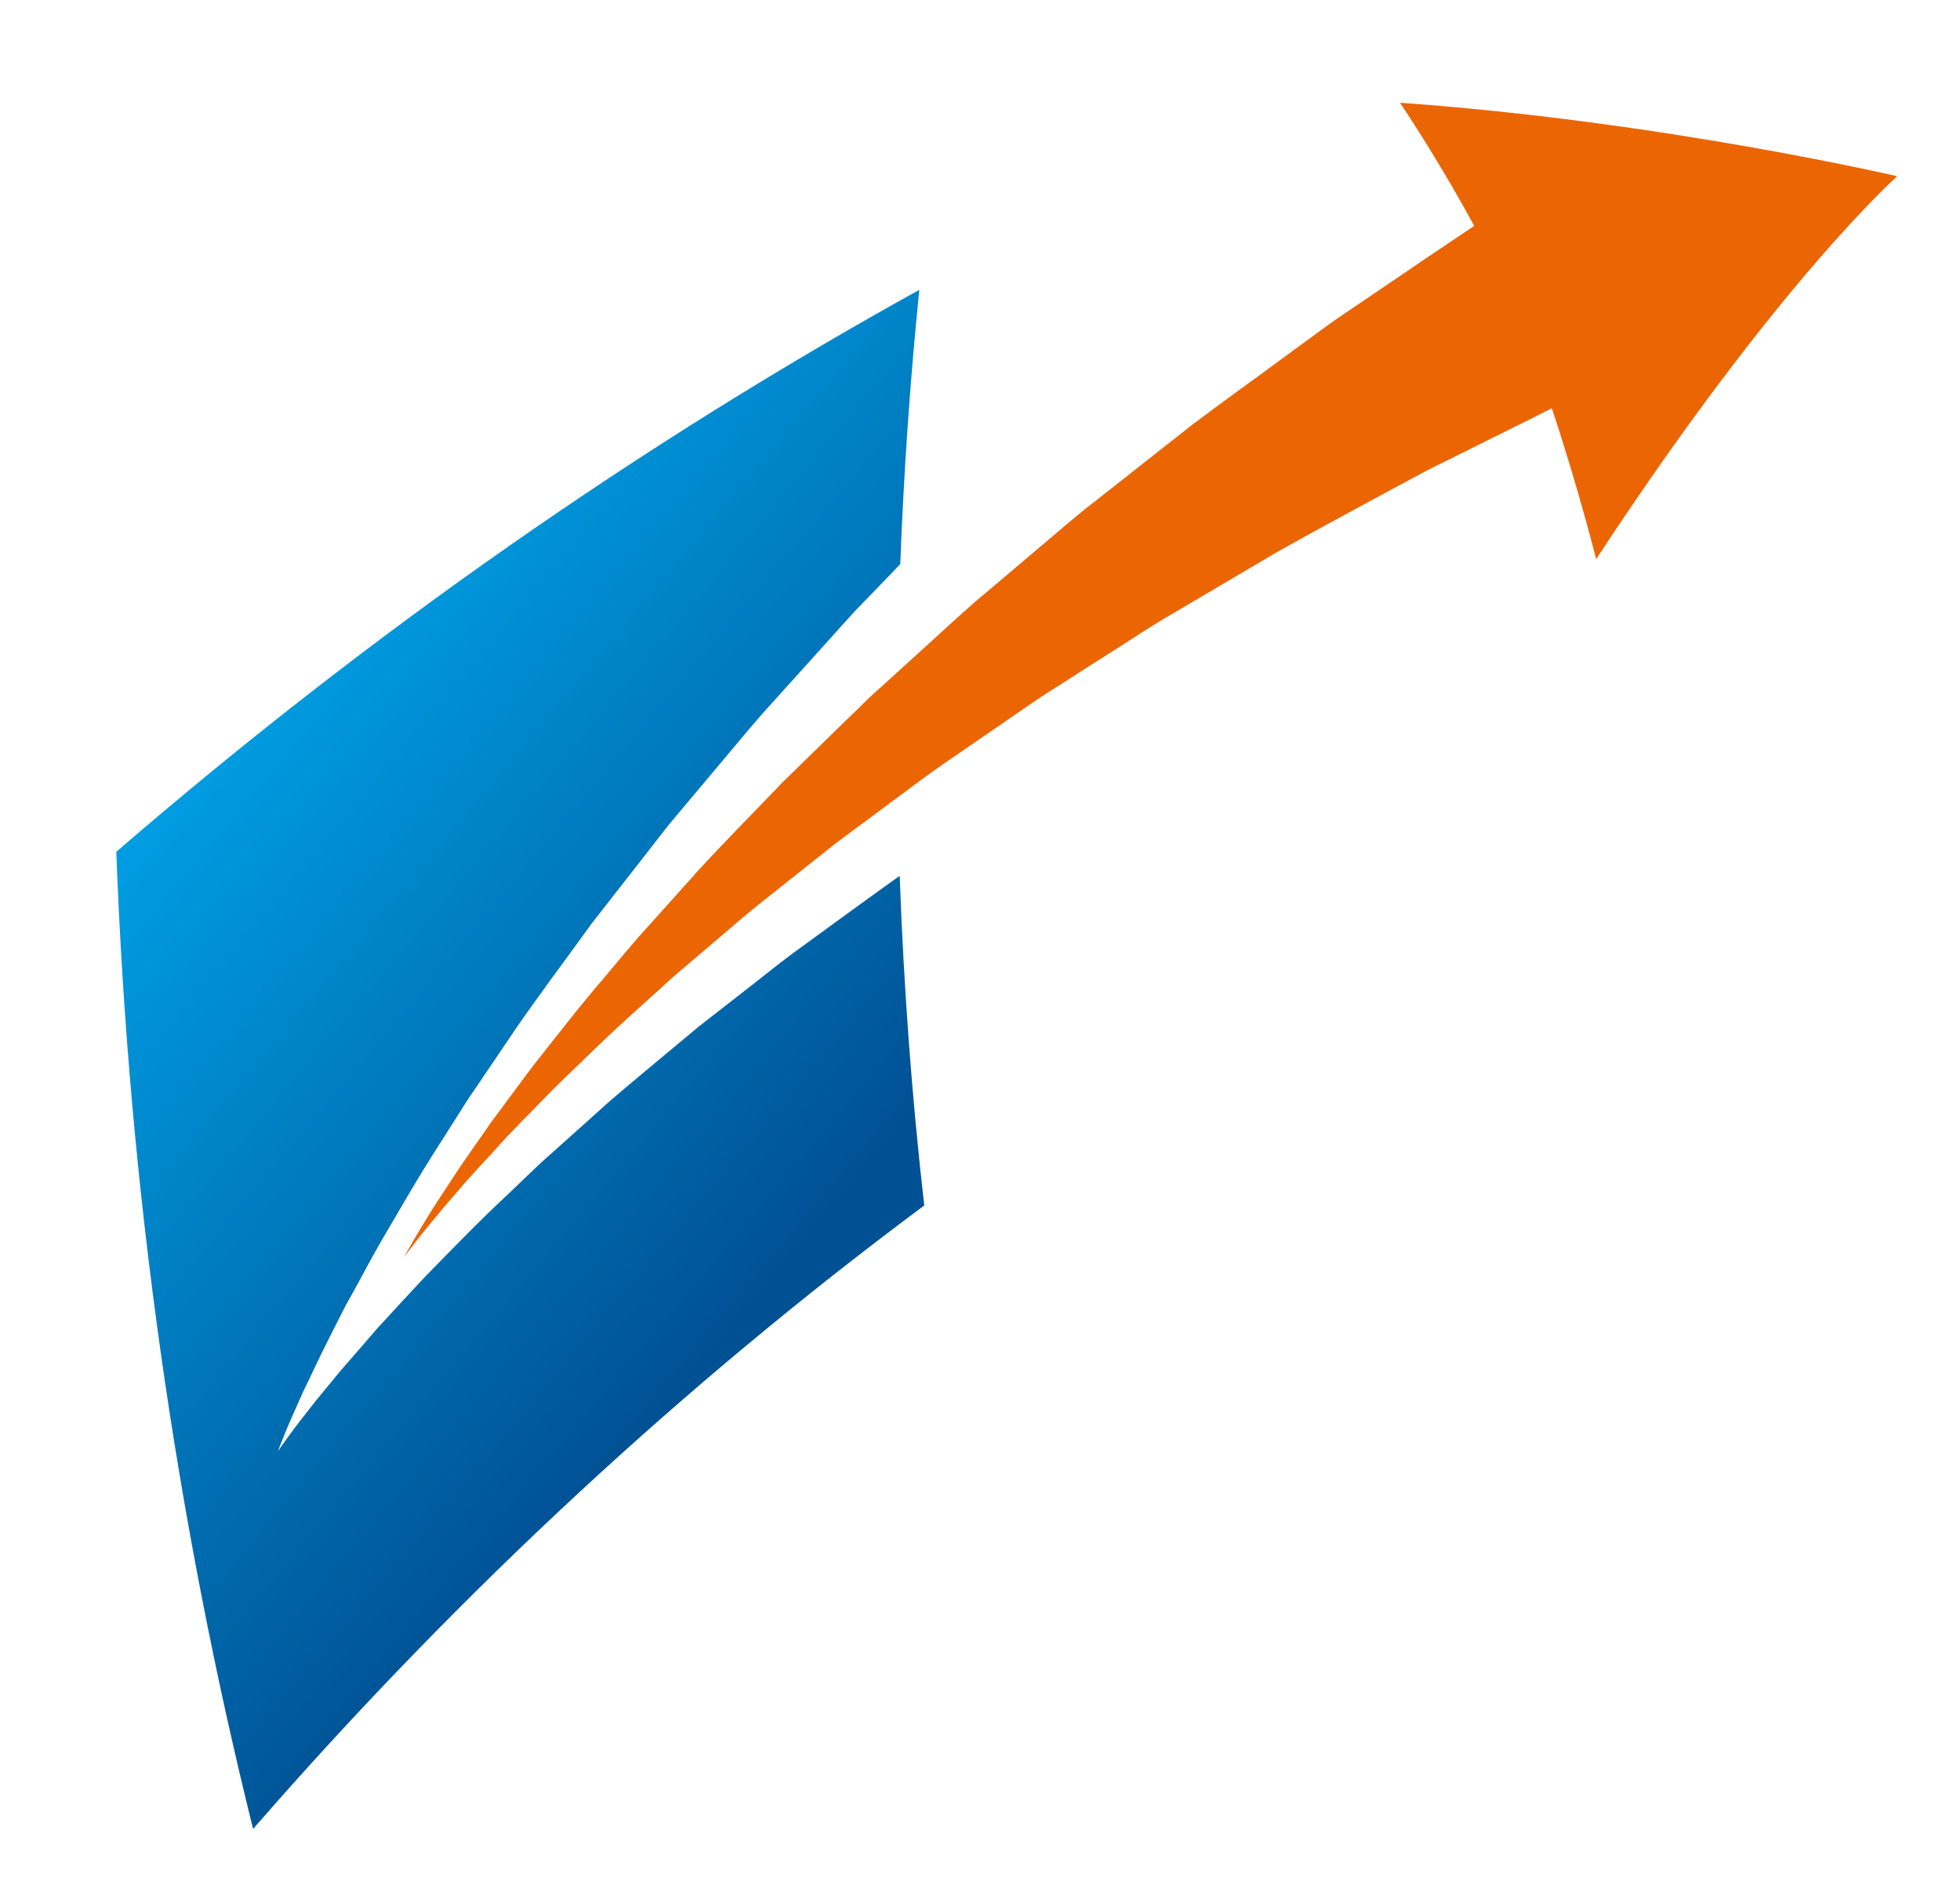 <?xml version="1.0" encoding="UTF-8"?>
<svg xmlns="http://www.w3.org/2000/svg" version="1.2" viewBox="0 0 103 100" width="103" height="100">
  <title>exportpreis-bayern-logo-no-text-svg</title>
  <defs>
    <clipPath id="cp1">
      <path d="M6.11 44.75C6.78 62.62 9.26 79.83 13.3 96.1C24.27 83.5 36.16 72.57 48.57 63.34C47.92 57.66 47.49 51.88 47.28 46.02C46.61 46.49 45.95 46.98 45.28 47.46C44.31 48.16 43.34 48.87 42.38 49.57L41.65 50.1L40.94 50.64C40.47 51.01 40 51.38 39.53 51.75C38.59 52.48 37.65 53.21 36.72 53.94C35.81 54.7 34.91 55.45 34.02 56.19C33.14 56.94 32.24 57.66 31.42 58.42C30.57 59.18 29.75 59.92 28.94 60.64C28.52 61 28.14 61.37 27.75 61.74C27.37 62.11 26.99 62.47 26.61 62.83C25.09 64.25 23.74 65.66 22.46 66.96C21.83 67.62 21.25 68.26 20.68 68.87C20.4 69.18 20.13 69.48 19.86 69.76C19.6 70.06 19.35 70.35 19.11 70.63C18.63 71.19 18.16 71.71 17.75 72.2C17.34 72.7 16.97 73.15 16.63 73.56C15.97 74.4 15.45 75.06 15.12 75.53C14.78 75.99 14.61 76.25 14.61 76.25C14.61 76.25 14.71 75.96 14.93 75.42C15.14 74.89 15.49 74.12 15.93 73.13C16.16 72.64 16.42 72.11 16.7 71.52C16.98 70.93 17.3 70.31 17.64 69.63C17.81 69.3 17.99 68.95 18.17 68.59C18.37 68.24 18.56 67.88 18.77 67.51C19.17 66.77 19.59 65.98 20.06 65.17C21 63.57 22 61.81 23.16 60.02C23.45 59.57 23.74 59.11 24.03 58.65C24.32 58.18 24.62 57.71 24.94 57.25C25.57 56.32 26.22 55.37 26.87 54.4C27.52 53.42 28.23 52.47 28.93 51.49C29.65 50.51 30.37 49.53 31.09 48.53C31.85 47.56 32.61 46.58 33.38 45.6C33.77 45.1 34.15 44.61 34.54 44.11L35.12 43.37L35.72 42.65C36.53 41.69 37.34 40.73 38.14 39.77C38.95 38.81 39.74 37.84 40.58 36.93C41.41 36.01 42.23 35.1 43.05 34.19C43.87 33.3 44.65 32.37 45.48 31.54C46.1 30.9 46.71 30.27 47.31 29.64C47.49 24.88 47.82 20.07 48.31 15.23C33.76 23.28 19.58 33.13 6.12 44.75"></path>
    </clipPath>
    <linearGradient id="grd1" gradientUnits="userSpaceOnUse" x1="9.582" y1="40.816" x2="40.786" y2="67.027">
      <stop offset="0" stop-color="#009de2"></stop>
      <stop offset="1" stop-color="#005194"></stop>
    </linearGradient>
  </defs>
  <style>tspan { white-space:pre }</style>
  <g>
    <g>
      <g clip-path="url(#cp1)">
        <g>
          <path class="shp0" fill="url(#grd1)" d="M23.68 -5.68L88.4 48.68L31.01 117L-33.71 62.64L23.68 -5.68L23.68 -5.68Z"></path>
        </g>
      </g>
      <path class="shp1" fill="#eb6502" d="M73.57 5.4C73.57 5.4 75.51 8.25 77.47 11.87C77.06 12.14 76.17 12.75 74.88 13.61C73.98 14.22 72.89 14.97 71.64 15.81C71.01 16.24 70.34 16.68 69.65 17.18C68.96 17.68 68.24 18.21 67.49 18.76C65.99 19.87 64.35 21.04 62.65 22.32C60.98 23.64 59.21 25.03 57.38 26.47C56.46 27.17 55.58 27.97 54.66 28.73C53.75 29.5 52.83 30.28 51.9 31.07C50.96 31.84 50.06 32.68 49.15 33.51C48.24 34.34 47.32 35.17 46.41 36L45.72 36.62L45.06 37.27C44.61 37.7 44.17 38.13 43.73 38.56C42.85 39.42 41.98 40.27 41.11 41.12C40.26 42 39.43 42.87 38.6 43.72C37.78 44.58 36.96 45.42 36.2 46.29C35.43 47.15 34.67 47.99 33.93 48.82C33.55 49.23 33.2 49.65 32.85 50.06C32.5 50.48 32.16 50.89 31.82 51.29C30.44 52.89 29.22 54.48 28.08 55.92C27.52 56.65 27 57.37 26.5 58.04C26.25 58.38 26.01 58.7 25.77 59.02C25.55 59.35 25.33 59.67 25.11 59.97C24.69 60.58 24.28 61.15 23.93 61.69C23.57 62.23 23.25 62.73 22.96 63.17C22.66 63.62 22.42 64.04 22.2 64.39C21.99 64.74 21.8 65.05 21.66 65.3C21.37 65.8 21.23 66.06 21.23 66.06C21.23 66.06 21.42 65.8 21.77 65.35C22.1 64.91 22.64 64.26 23.32 63.44C23.67 63.04 24.05 62.59 24.47 62.11C24.89 61.63 25.37 61.12 25.87 60.58C26.12 60.3 26.37 60.02 26.64 59.73C26.91 59.45 27.19 59.16 27.48 58.86C28.07 58.27 28.66 57.64 29.31 57C30.62 55.74 32.01 54.35 33.57 52.97C33.95 52.62 34.34 52.27 34.74 51.91C35.13 51.55 35.53 51.19 35.95 50.84C36.78 50.14 37.63 49.41 38.49 48.68C39.34 47.93 40.25 47.23 41.16 46.5C42.07 45.78 42.99 45.05 43.92 44.31C44.87 43.6 45.83 42.89 46.8 42.17C47.28 41.82 47.76 41.46 48.24 41.1L48.97 40.57L49.71 40.05C50.7 39.37 51.69 38.69 52.68 38.01C53.67 37.33 54.64 36.64 55.65 36.02C56.64 35.38 57.63 34.75 58.61 34.13C59.59 33.51 60.53 32.87 61.51 32.31C63.45 31.17 65.32 30.06 67.09 29.02C68.89 28 70.61 27.09 72.18 26.23C72.97 25.81 73.73 25.4 74.45 25.01C75.16 24.61 75.87 24.29 76.52 23.96C77.83 23.31 78.96 22.74 79.9 22.28C80.55 21.95 81.11 21.68 81.55 21.45C82.93 25.59 83.88 29.38 83.88 29.38C93.43 14.81 99.7 9.26 99.7 9.26C99.7 9.26 87.3 6.37 73.57 5.4"></path>
    </g>
  </g>
</svg>
